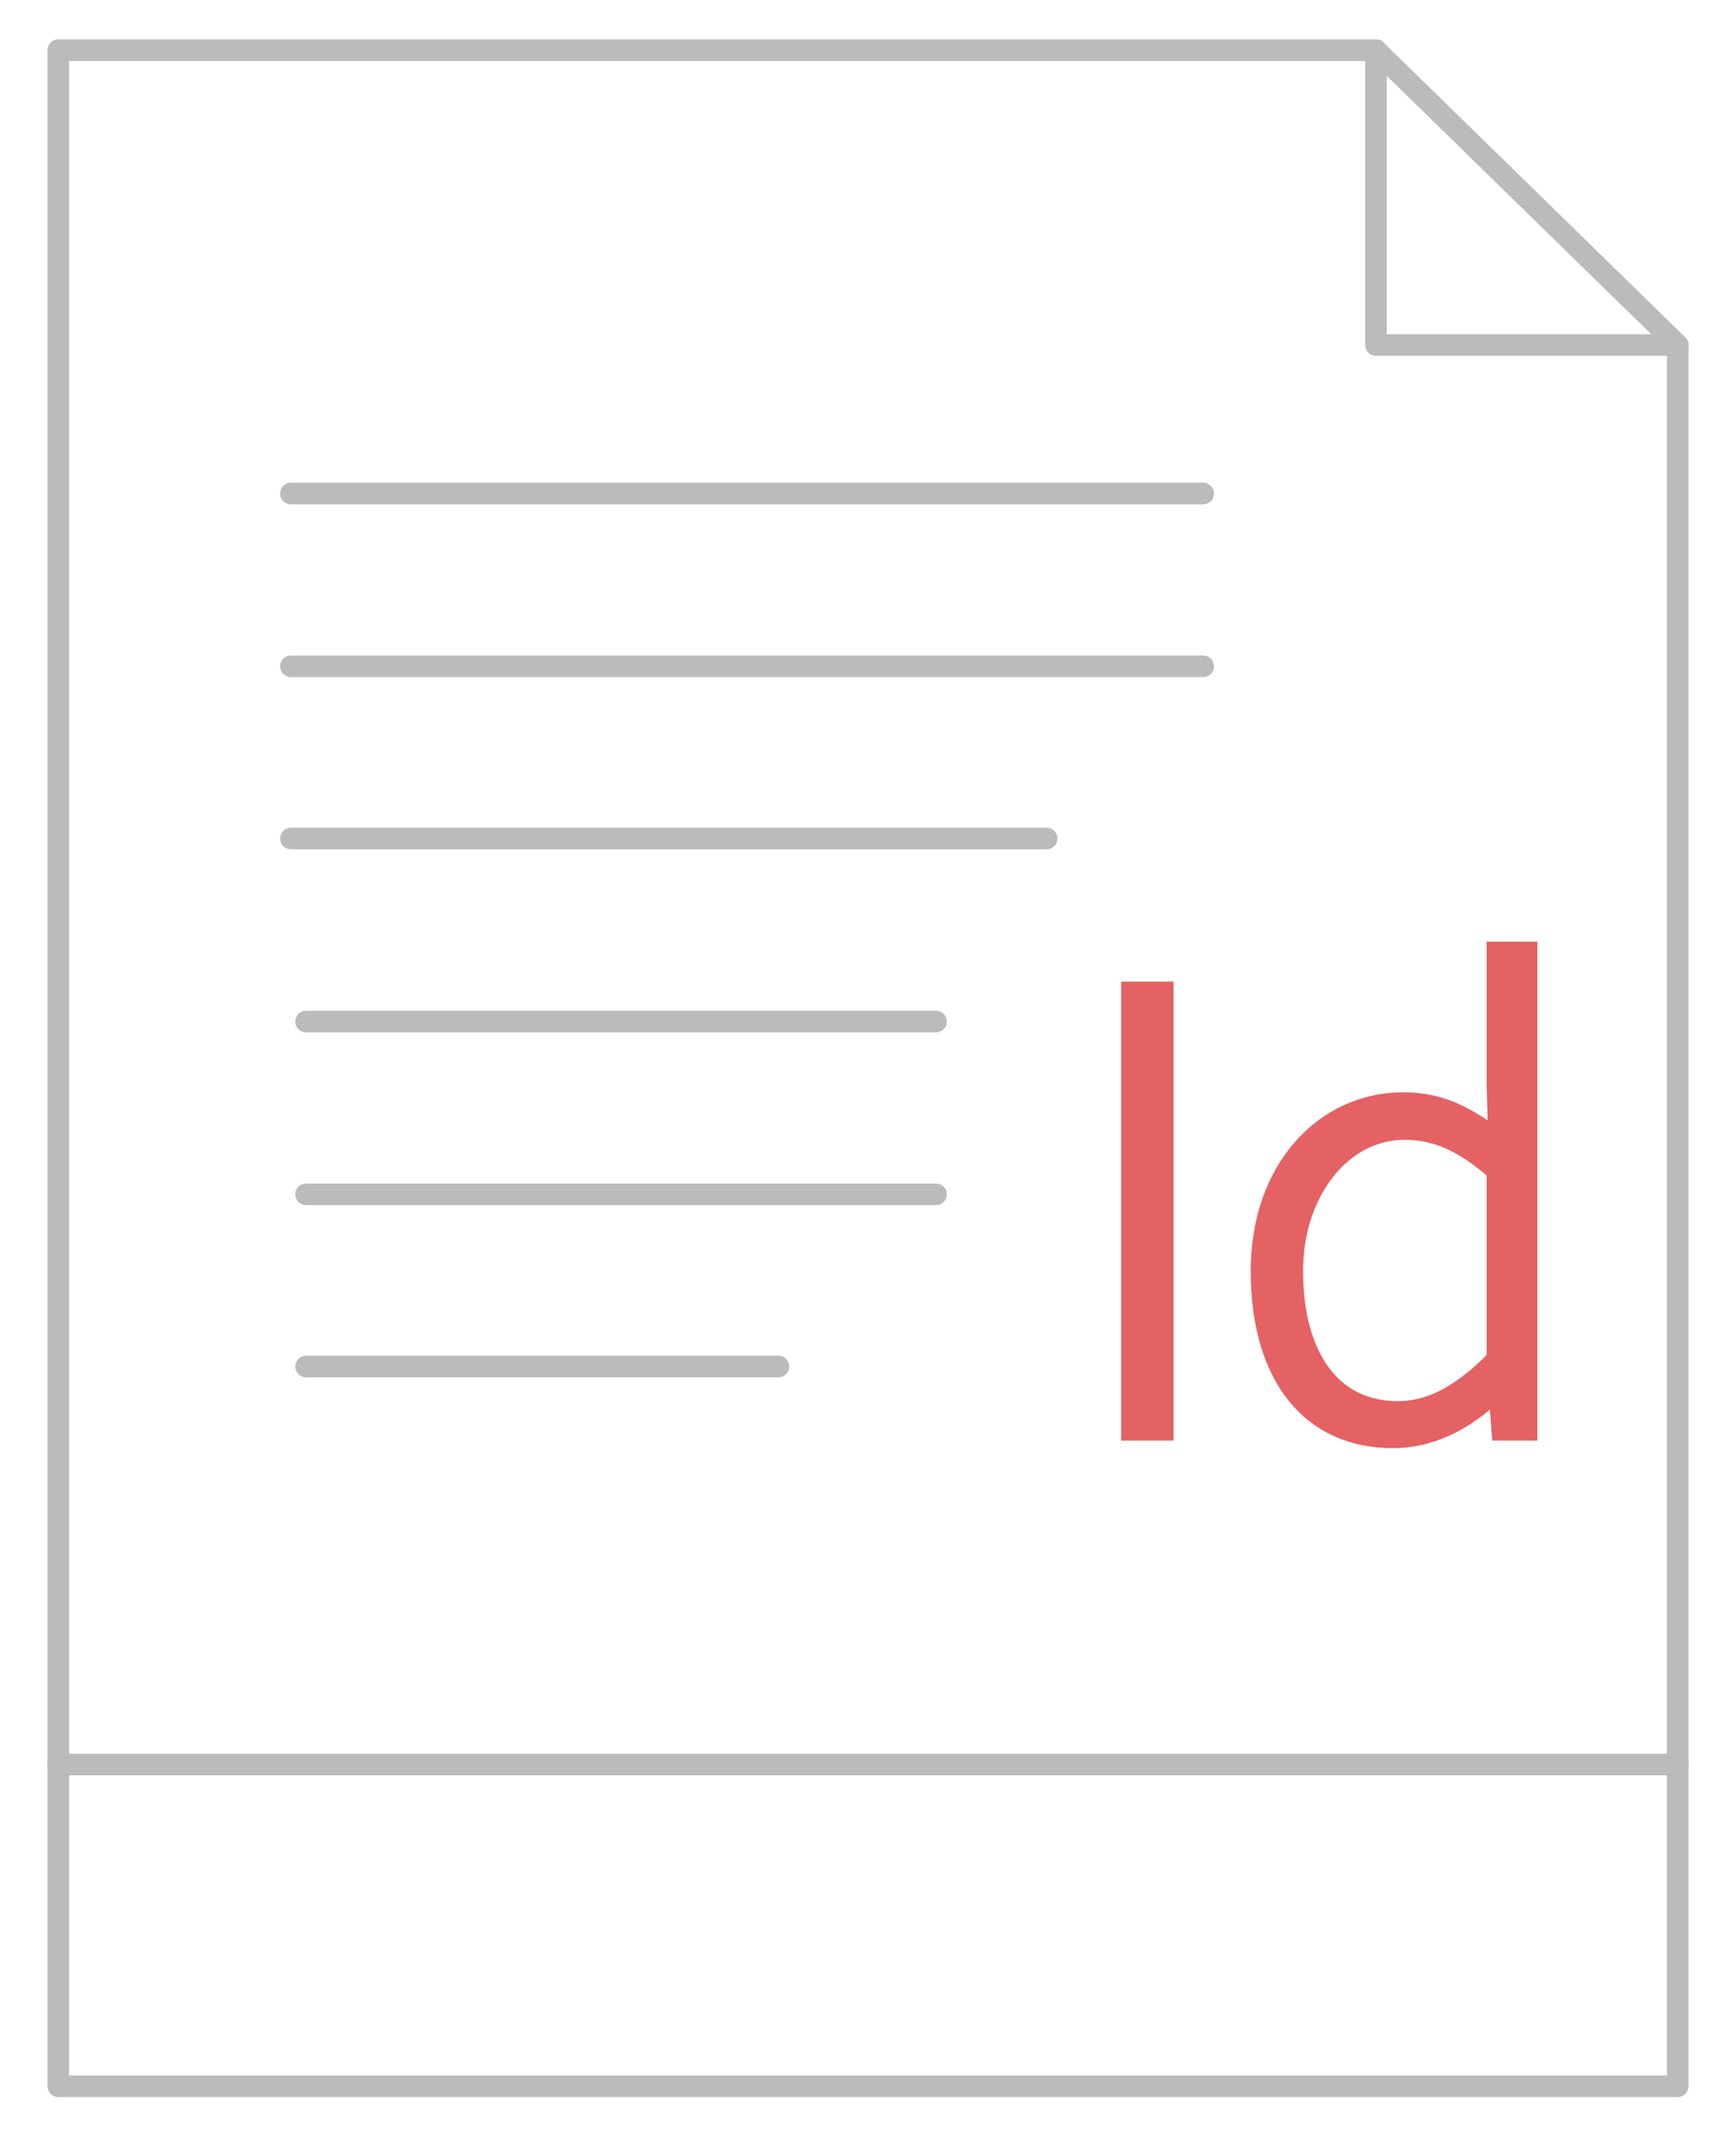 <svg xmlns="http://www.w3.org/2000/svg" xmlns:xlink="http://www.w3.org/1999/xlink" id="Layer_1" x="0px" y="0px" viewBox="0 0 321.6 398" style="enable-background:new 0 0 321.6 398;" xml:space="preserve"><style type="text/css">	.st0{fill:none;stroke:#BBBBBB;stroke-width:4;stroke-linecap:round;stroke-linejoin:round;}	.st1{fill:#E46264;stroke:#E46264;stroke-width:4;stroke-miterlimit:10;}</style><title>frameMaker-document-translations</title><g>	<line class="st0" x1="310.8" y1="63.9" x2="254.9" y2="9.3"></line>	<polyline class="st0" points="10.8,326.8 10.8,9.3 254.9,9.3  "></polyline>	<line class="st0" x1="310.8" y1="326.8" x2="310.8" y2="63.9"></line>	<polyline class="st0" points="10.8,326.8 10.8,386.4 310.8,386.4 310.8,326.8  "></polyline>	<polyline class="st0" points="254.9,9.3 254.9,63.9 310.8,63.9  "></polyline>	<line class="st0" x1="10.8" y1="326.8" x2="310.8" y2="326.8"></line></g><line class="st0" x1="53.9" y1="91.4" x2="222.9" y2="91.4"></line><line class="st0" x1="53.9" y1="123.4" x2="222.9" y2="123.4"></line><line class="st0" x1="53.9" y1="155.3" x2="193.9" y2="155.3"></line><line class="st0" x1="56.7" y1="189.2" x2="173.4" y2="189.2"></line><line class="st0" x1="56.7" y1="221.2" x2="173.4" y2="221.2"></line><line class="st0" x1="56.7" y1="253.1" x2="144.2" y2="253.1"></line><path class="st1" d="M209.7,183.8h5.7v81h-5.7V183.8z"></path><path class="st1" d="M233.7,235.4c0-19.1,12.1-31.1,26.2-31.1c7.1,0,11.9,2.7,17.8,7.2l-0.3-10.8v-24.3h5.4v88.4h-4.5l-0.6-7.7h-0.3  c-4.9,4.9-11.4,9.1-19.3,9.1C243.4,266.3,233.7,255.3,233.7,235.4z M277.4,251.8v-35c-6.2-5.5-11.4-7.7-17.2-7.7  c-11.7,0-20.8,11.5-20.8,26.3c0,15.7,7,26.1,19.5,26.1C265.5,261.5,271.2,258.1,277.4,251.8z"></path></svg>